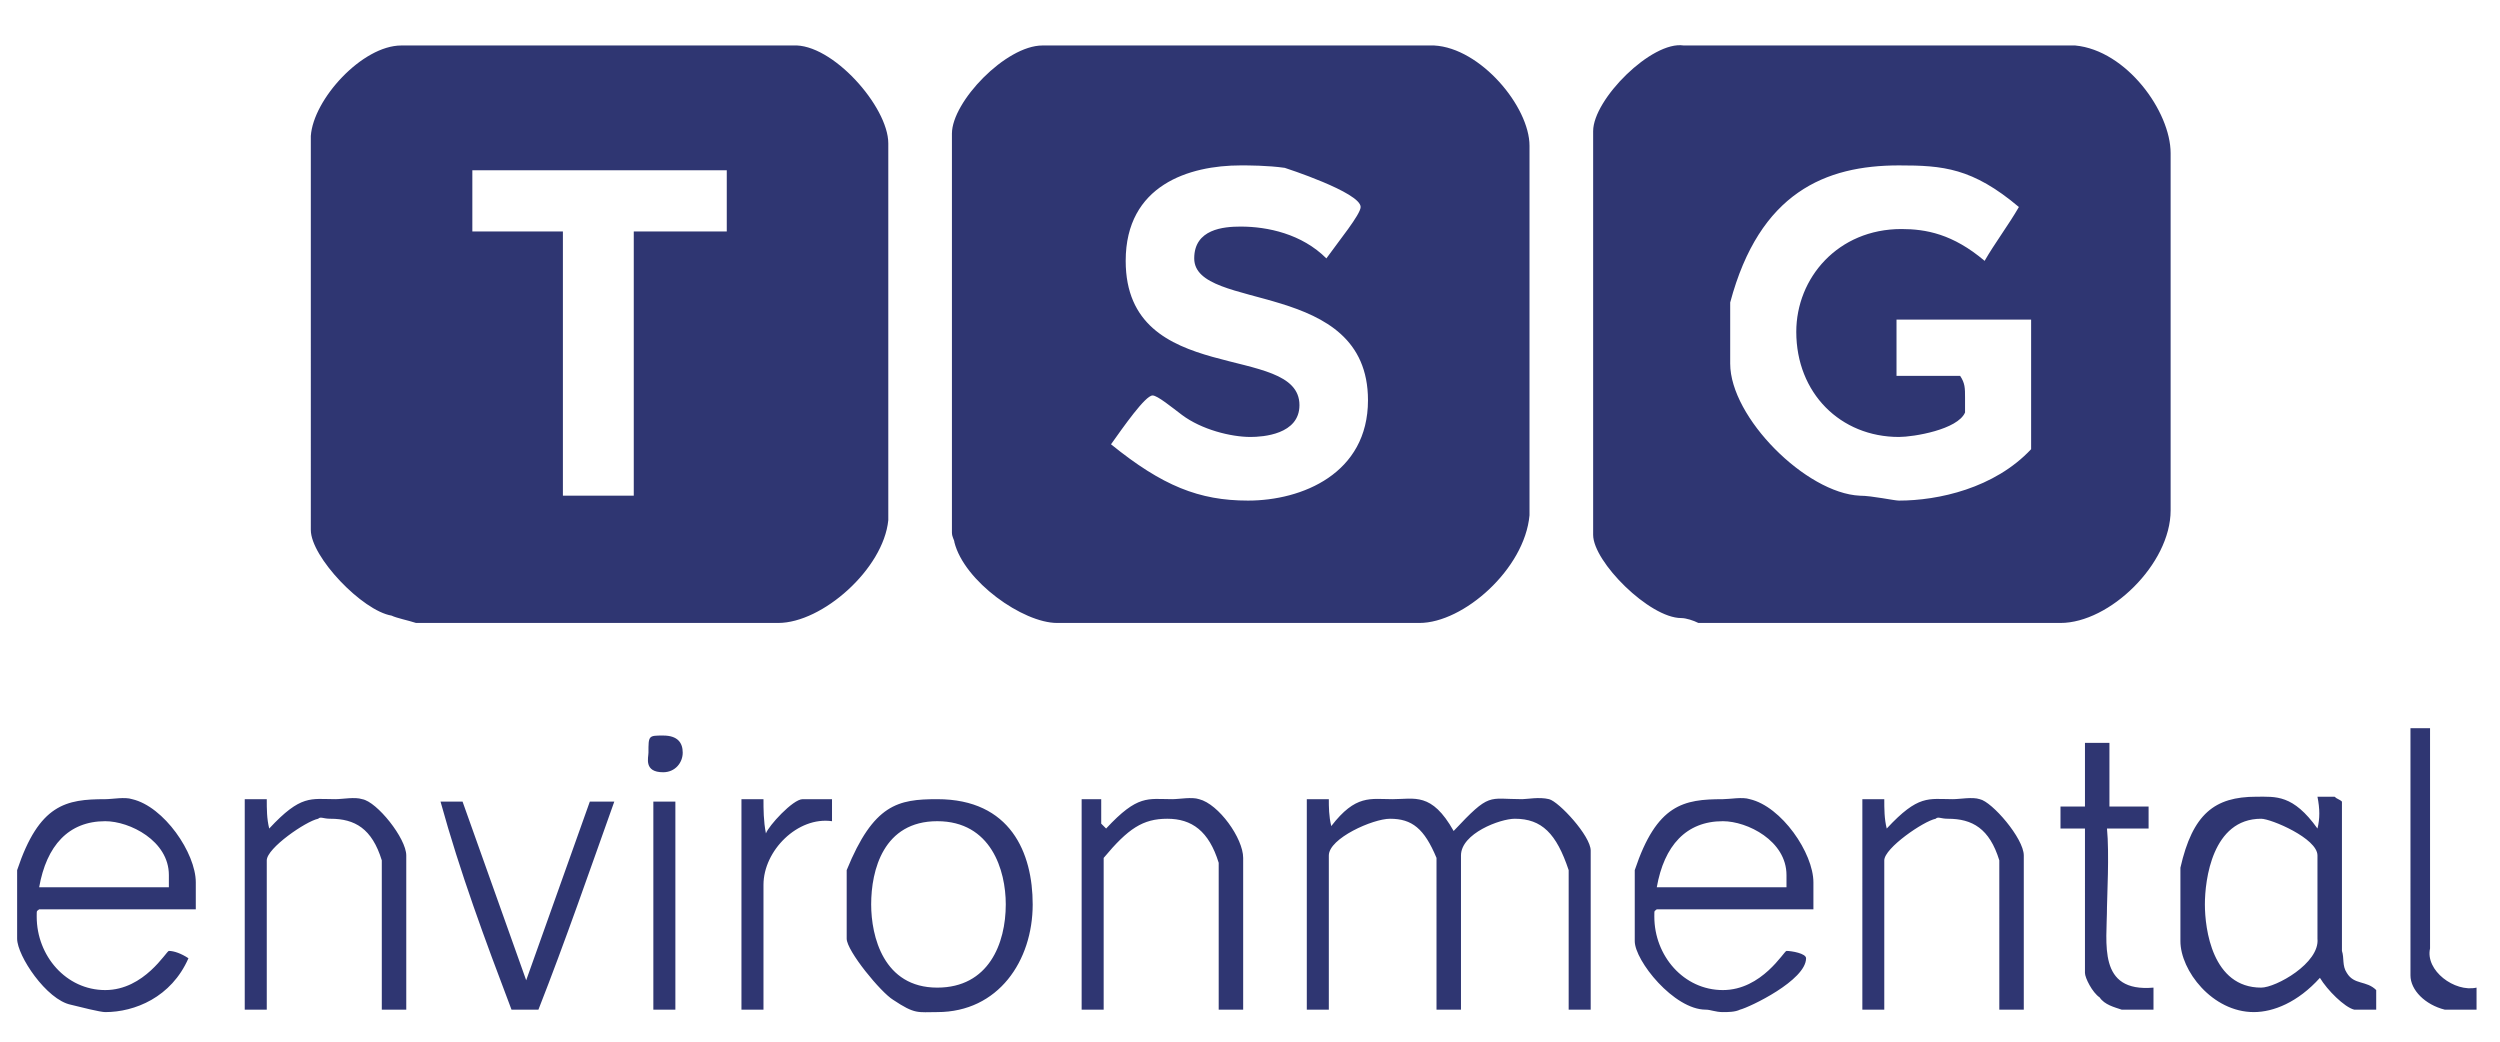 <?xml version="1.0" encoding="utf-8"?>
<!-- Generator: Adobe Illustrator 26.1.0, SVG Export Plug-In . SVG Version: 6.00 Build 0)  -->
<svg version="1.1" xmlns="http://www.w3.org/2000/svg" xmlns:xlink="http://www.w3.org/1999/xlink" x="0px" y="0px"
	 viewBox="0 0 245.16 102.19" style="enable-background:new 0 0 245.16 102.19;" xml:space="preserve">
<style type="text/css">
	.st0{fill-rule:evenodd;clip-rule:evenodd;fill:#2F3672;}
</style>
<g id="Fondo">
	<path class="st0" d="M175.19,85.81v1.2h-12.72c0.72-4.08,2.88-6.48,6.48-6.48C171.35,80.53,175.19,82.45,175.19,85.81z
		 M98.63,88.69c0,3.84-1.68,8.16-6.72,8.16c-5.28,0-6.48-5.04-6.48-8.16c0-3.36,1.2-8.16,6.48-8.16
		C97.19,80.53,98.63,85.33,98.63,88.69z M16.56,85.81v1.2H3.84c0.72-4.08,2.88-6.48,6.48-6.48C12.72,80.53,16.56,82.45,16.56,85.81z
		 M227.26,83.89v8.16c0.24,2.4-4.08,4.8-5.52,4.8c-4.8,0-5.52-5.76-5.52-8.16c0-2.4,0.72-8.4,5.52-8.4
		C222.7,80.29,227.26,82.21,227.26,83.89z M66.23,78.61v20.4h-2.16v-20.4H66.23z M51.6,96.13l6.24-17.52h2.4
		c-2.4,6.72-4.8,13.68-7.44,20.4h-2.64c-2.64-6.96-5.04-13.44-6.96-20.4h2.16L51.6,96.13z M184.78,78.37c0,0.96,0,1.92,0.24,2.88
		c3.12-3.36,4.08-2.88,6.48-2.88c0.72,0,1.92-0.24,2.64,0c1.2,0.24,4.32,3.84,4.32,5.52v15.12h-2.4V84.37
		c-0.96-3.12-2.64-4.08-5.04-4.08c-0.72,0-0.96-0.24-1.2,0c-1.2,0.24-5.04,2.88-5.04,4.08v14.64h-2.15V78.37H184.78z M171.59,78.37
		c3.12,0.72,6.24,5.28,6.24,8.16v2.64h-15.36c-0.24,0.24-0.24,0-0.24,0.72c0,3.84,2.88,7.2,6.72,7.2s6-3.84,6.24-3.84
		c0.48,0,1.92,0.24,1.92,0.72c0,2.16-5.52,4.8-6.48,5.04c-0.48,0.24-1.2,0.24-1.68,0.24c-0.72,0-1.2-0.24-1.68-0.24
		c-3.12,0-6.96-4.8-6.96-6.72v-6.96c2.16-6.48,4.8-6.96,8.64-6.96C169.67,78.37,170.87,78.13,171.59,78.37z M130.31,78.37
		c0,0.72,0,1.68,0.24,2.64c2.4-3.12,3.84-2.64,6-2.64s3.84-0.72,6,3.12c3.6-3.84,3.36-3.12,6.72-3.12c0.48,0,1.68-0.24,2.64,0
		c0.96,0.24,4.08,3.6,4.08,5.04v15.6h-2.16V85.33c-1.2-3.6-2.64-5.04-5.28-5.04c-1.44,0-5.28,1.44-5.28,3.6v15.12h-2.4V84.13
		c-1.2-2.88-2.4-3.84-4.56-3.84c-1.68,0-6,1.92-6,3.6v15.12h-2.16V78.37H130.31z M107.99,78.37v2.4l0.48,0.48
		c3.12-3.36,4.08-2.88,6.48-2.88c0.72,0,1.92-0.24,2.64,0c1.92,0.48,4.32,3.84,4.32,5.76v14.88h-2.4v-14.4
		c-0.96-3.12-2.64-4.32-5.04-4.32s-3.84,0.96-6.24,3.84v14.88h-2.16V78.37H107.99z M101.27,88.69c0,5.52-3.36,10.56-9.36,10.56
		c-1.92,0-2.16,0.24-4.32-1.2c-1.2-0.72-4.56-4.8-4.56-6v-6.72c2.64-6.48,5.04-6.96,8.88-6.96
		C99.11,78.37,101.27,83.65,101.27,88.69z M74.87,78.37c0,0.96,0,2.16,0.24,3.36c0.24-0.72,2.64-3.36,3.6-3.36h2.88v2.16
		c-3.36-0.48-6.72,2.88-6.72,6.24v12.24h-2.16V78.37H74.87z M26.16,78.37c0,0.96,0,1.92,0.24,2.88c3.12-3.36,4.08-2.88,6.48-2.88
		c0.72,0,1.92-0.24,2.64,0c1.44,0.24,4.32,3.84,4.32,5.52v15.12h-2.4V84.37c-0.96-3.12-2.64-4.08-5.04-4.08c-0.72,0-0.96-0.24-1.2,0
		c-1.2,0.24-5.04,2.88-5.04,4.08v14.64H24V78.37H26.16z M12.96,78.37c3.12,0.72,6.24,5.28,6.24,8.16v2.64H3.84
		c-0.24,0.24-0.24,0-0.24,0.72c0,3.84,2.88,7.2,6.72,7.2s6-3.84,6.24-3.84c0.48,0,1.2,0.24,1.92,0.72
		c-1.68,3.84-5.28,5.28-8.16,5.28c-0.48,0-2.4-0.48-3.36-0.72c-2.4-0.48-5.28-4.8-5.28-6.48v-6.72c2.16-6.48,4.8-6.96,8.64-6.96
		C11.04,78.37,12.24,78.13,12.96,78.37z M227.26,81.25c0.24-0.96,0.24-1.92,0-3.12h1.68c0.24,0.24,0.48,0.24,0.72,0.48v14.64
		c0.24,0.72,0,1.44,0.48,2.16c0.72,1.2,1.92,0.72,2.88,1.68v1.92h-2.16c-0.96-0.24-2.64-1.92-3.36-3.12
		c-2.16,2.4-4.56,3.36-6.48,3.36c-4.08,0-7.2-4.08-7.2-6.96v-7.2c1.2-5.28,3.36-6.96,7.44-6.96
		C223.18,78.13,224.86,77.89,227.26,81.25z M206.86,72.85v6.24h3.84v2.16h-4.08c0.24,2.4,0,6.96,0,7.68c0,3.6-0.96,8.4,4.56,7.92
		v2.16h-3.12c-0.72-0.24-1.68-0.48-2.16-1.2c-0.72-0.48-1.44-1.92-1.44-2.4V81.25h-2.4v-2.16h2.4v-6.24H206.86z M66.95,73.81
		c0,0.96-0.72,1.92-1.92,1.92c-1.92,0-1.44-1.44-1.44-1.92c0-1.68,0-1.68,1.44-1.68C66.47,72.13,66.95,72.85,66.95,73.81z
		 M238.3,71.41v21.6c-0.48,2.16,2.4,4.32,4.56,3.84v2.16h-3.12c-1.92-0.48-3.36-1.92-3.36-3.36V71.41H238.3z M71.27,16.7v6h-9.12
		v25.91H55.2V22.7h-8.88v-6H71.27z M197.98,20.3c-0.96,1.68-2.4,3.6-3.36,5.28c-3.12-2.64-5.76-3.12-8.16-3.12
		c-6.23,0-10.31,4.8-10.31,10.08c0,6,4.32,10.31,10.07,10.31c1.44,0,5.76-0.72,6.48-2.4v-1.44c0-0.95,0-1.43-0.48-2.15h-6.24v-5.52
		h13.2v12.71c-3.6,3.84-9.12,5.04-12.96,5.04c-0.48,0-2.64-0.48-3.83-0.48c-5.28-0.24-12.72-7.68-12.72-12.95v-6
		c2.88-10.8,9.36-13.44,16.55-13.44C190.54,16.22,193.42,16.46,197.98,20.3z M125.99,16.46c0,0,7.44,2.4,7.44,3.84
		c0,0.72-2.16,3.36-3.36,5.04c-2.4-2.4-5.76-3.12-8.4-3.12c-1.68,0-4.56,0.24-4.56,3.12c0,5.28,17.04,1.92,17.04,13.91
		c0,7.2-6.48,9.84-11.76,9.84c-4.8,0-8.4-1.44-13.44-5.52c1.2-1.68,3.36-4.79,4.08-4.79c0.48,0,1.92,1.19,2.88,1.91
		c1.92,1.44,4.8,2.16,6.72,2.16c1.2,0,4.8-0.24,4.8-3.12c0-6.23-17.04-1.67-17.04-14.15c0-7.44,6.24-9.36,11.28-9.36
		C122.39,16.22,124.31,16.22,125.99,16.46z M203.5,4.46c5.04,0.48,9.36,6.48,9.36,10.56v35.03c0,5.28-6,11.04-10.8,11.04h-35.51
		c-0.48-0.24-1.2-0.48-1.68-0.48c-3.12,0-8.64-5.52-8.64-8.16V12.86c0-3.12,5.76-8.88,8.88-8.4H203.5z M140.63,4.46
		c4.56,0.24,9.36,6,9.36,9.84v36.23c-0.48,5.28-6.48,10.56-10.8,10.56h-35.52c-3.36,0-9.12-4.08-10.08-7.92
		c0-0.24-0.24-0.48-0.24-0.96V13.1c0-3.12,5.28-8.64,8.88-8.64H140.63z M77.75,4.46c3.84-0.24,9.36,6,9.36,9.6v36.95
		c-0.48,4.8-6.48,10.08-10.8,10.08H40.8c-0.72-0.24-1.92-0.48-2.4-0.72c-2.88-0.48-7.92-5.76-7.92-8.4V13.34
		c0.24-3.6,5.04-8.88,8.88-8.88H77.75z"/>
</g>
<g id="Capa_1">
</g>
</svg>
